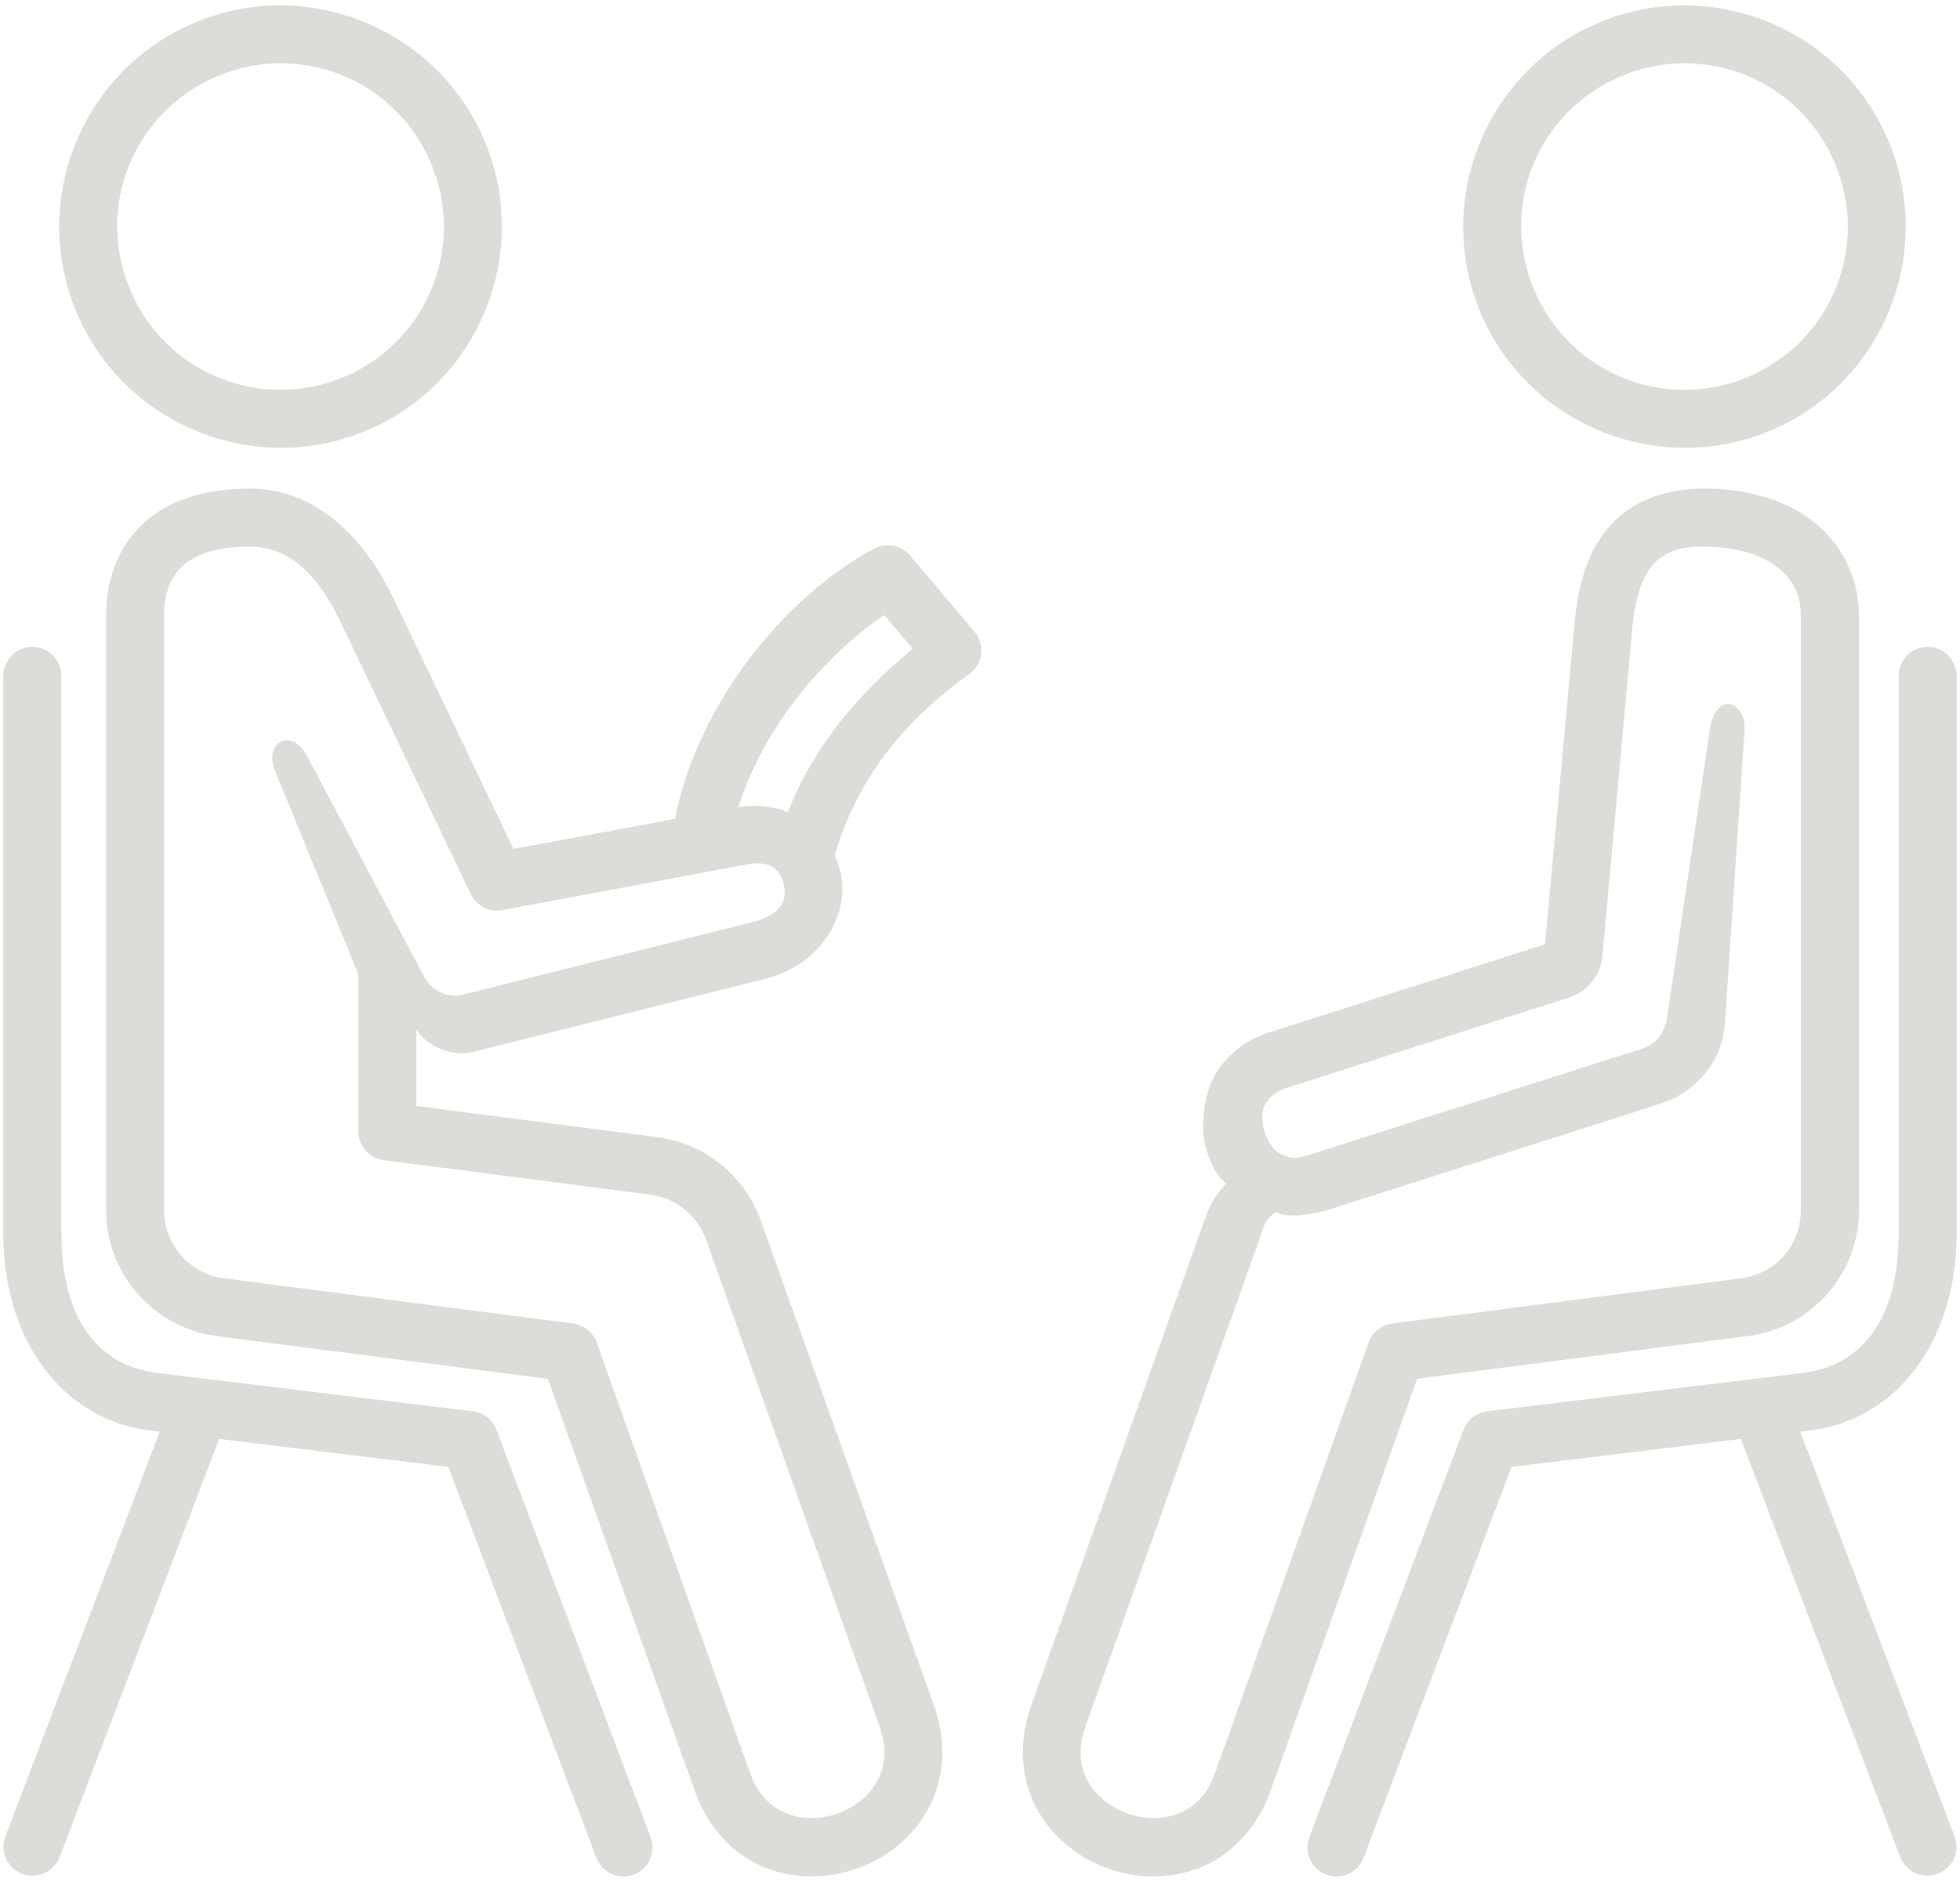 <?xml version="1.0" encoding="UTF-8" standalone="no"?><svg xmlns="http://www.w3.org/2000/svg" xmlns:xlink="http://www.w3.org/1999/xlink" fill="#dcddd8" height="72.8" preserveAspectRatio="xMidYMid meet" version="1" viewBox="7.1 8.6 75.8 72.8" width="75.8" zoomAndPan="magnify"><g id="change1_1"><path d="M81.665,33.625c0.62,0.009,1.115,0.52,1.104,1.145v21.573c0,4.233-2.417,7.192-5.647,7.588l-0.4,0.047l5.968,15.647 c0.224,0.577-0.068,1.233-0.645,1.452c-0.584,0.224-1.235-0.067-1.459-0.651l-6.161-16.167l-8.869,1.084l-5.709,15.083 c-0.203,0.599-0.864,0.912-1.457,0.688c-0.595-0.229-0.885-0.901-0.641-1.485l5.948-15.719c0.151-0.391,0.5-0.667,0.912-0.719 l12.244-1.489c2.1-0.26,3.672-1.907,3.672-5.359V34.77C80.513,34.134,81.029,33.614,81.665,33.625z"/></g><g id="change1_2"><path d="M41.3,32.395l1.1,1.301c-2.12,1.74-3.844,3.792-4.829,6.317c-0.572-0.228-1.224-0.312-1.911-0.192 C36.545,36.885,38.925,33.978,41.3,32.395z M16.748,29.749c1.547,0,2.636,1.057,3.521,2.912l5.036,10.52 c0.219,0.459,0.713,0.715,1.213,0.625l9.48-1.771c0.963-0.183,1.312,0.287,1.416,0.803c0.104,0.52,0.027,1.124-1.307,1.457 l-11.167,2.797c-0.615,0.093-1.193-0.203-1.459-0.755l-4.516-8.511c-0.588-1.115-1.681-0.516-1.229,0.588l3.219,7.865v6.088 c0.005,0.563,0.423,1.036,0.98,1.109l10.307,1.333c0.995,0.131,1.828,0.808,2.167,1.751l6.693,18.785 c0.333,0.923,0.224,1.6-0.084,2.157c-0.307,0.563-0.864,1.009-1.52,1.244c-0.656,0.235-1.38,0.24-1.975,0 c-0.588-0.239-1.104-0.681-1.432-1.609L30.18,60.535c-0.145-0.396-0.495-0.683-0.916-0.74l-13.495-1.749 c-1.333-0.172-2.323-1.287-2.323-2.636V32.405c0-0.823,0.224-1.432,0.676-1.869C14.576,30.098,15.357,29.743,16.748,29.749z M16.748,27.499c-1.792,0-3.224,0.489-4.183,1.421c-0.963,0.927-1.364,2.219-1.364,3.484V55.41c0,2.459,1.839,4.548,4.276,4.871 l12.812,1.656l5.688,15.959c0.521,1.452,1.532,2.468,2.699,2.943c1.171,0.468,2.447,0.437,3.572,0.036 c1.131-0.401,2.141-1.188,2.745-2.292c0.604-1.104,0.749-2.531,0.235-3.989l-6.704-18.776c-0.615-1.74-2.161-2.989-3.989-3.229 l-9.333-1.208V48.41c0.421,0.735,1.475,1.063,2.183,0.885l11.265-2.817c2.193-0.547,3.297-2.453,2.969-4.083 c-0.048-0.245-0.136-0.475-0.24-0.699c0.844-2.901,2.609-5.167,5.203-7.02c0.532-0.385,0.631-1.141,0.204-1.641l-2.496-2.953 c-0.223-0.26-0.552-0.405-0.889-0.391c-0.177,0-0.344,0.047-0.501,0.131c-3.509,1.901-6.739,5.968-7.656,10.249 c-0.011,0.068-0.02,0.131-0.02,0.199l-6.267,1.167l-4.651-9.713C21.196,29.421,19.346,27.505,16.748,27.499z"/></g><g id="change1_3"><path d="M72.993,29.749c1.391,0,2.344,0.371,2.921,0.849c0.573,0.479,0.828,1.068,0.828,1.807V55.41 c0.005,1.349-0.973,2.464-2.312,2.636l-13.489,1.749c-0.423,0.057-0.776,0.339-0.917,0.74l-5.916,16.604 c-0.328,0.928-0.839,1.371-1.432,1.609c-0.595,0.24-1.313,0.235-1.969,0c-0.656-0.235-1.219-0.681-1.531-1.244 c-0.308-0.557-0.417-1.235-0.084-2.157l6.703-18.78c0.177-0.496,0.199-0.813,0.647-1.068c0.62,0.26,1.625,0.025,2.068-0.115 l12.791-4.084c1.371-0.437,2.407-1.645,2.505-3.083l0.76-11.333c0.079-1.213-1.119-1.511-1.328-0.136L71.57,47.962 c-0.104,0.683-0.52,1.057-0.957,1.199l-12.787,4.077c-0.521,0.167-0.693,0.245-1.245-0.031c-0.181-0.088-0.443-0.401-0.577-0.817 c-0.12-0.385-0.12-0.819,0.025-1.068c0.265-0.459,0.661-0.588,0.98-0.688l10.771-3.448c0.708-0.228,1.224-0.869,1.291-1.609 l1.161-12.729c0.115-1.249,0.439-2.02,0.835-2.443c0.395-0.427,0.916-0.661,1.921-0.661L72.993,29.749z M72.993,27.499 c-1.423,0-2.704,0.437-3.573,1.375c-0.875,0.943-1.276,2.235-1.421,3.771l-1.147,12.479l-10.52,3.365 c-1.147,0.323-1.969,1.073-2.344,1.891c-0.401,0.859-0.443,2.041-0.235,2.692c0.208,0.652,0.412,1.043,0.776,1.308 c-0.396,0.416-0.599,0.719-0.853,1.427l-6.704,18.787c-0.516,1.453-0.369,2.885,0.235,3.989c0.609,1.104,1.615,1.891,2.74,2.292 c1.124,0.401,2.4,0.432,3.572-0.036c1.167-0.475,2.188-1.491,2.709-2.943l5.676-15.964l12.824-1.656 c2.432-0.317,4.271-2.412,4.265-4.871V32.401c0-1.344-0.584-2.647-1.647-3.532C76.279,27.983,74.779,27.499,72.993,27.499z"/></g><g id="change1_4"><path clip-rule="evenodd" d="M20.285,11.494c1.5,0.593,2.765,1.765,3.463,3.375 c1.38,3.203-0.083,6.901-3.287,8.287c-3.224,1.385-6.921-0.079-8.307-3.297c-1.385-3.208,0.077-6.9,3.301-8.291 C17.061,10.874,18.785,10.901,20.285,11.494z M21.102,9.416c-2.036-0.807-4.38-0.844-6.541,0.089 c-4.339,1.869-6.339,6.921-4.469,11.249c1.864,4.328,6.927,6.339,11.26,4.469c4.328-1.865,6.324-6.928,4.459-11.251 C24.873,11.812,23.138,10.224,21.102,9.416z" fill-rule="evenodd"/></g><g id="change1_5"><path d="M8.332,33.625c-0.62,0.009-1.115,0.52-1.104,1.145v21.573c0,4.233,2.416,7.192,5.651,7.588l0.396,0.047L7.31,79.624 c-0.229,0.577,0.063,1.233,0.645,1.457C8.534,81.3,9.19,81.01,9.409,80.426l6.167-16.167l8.865,1.084l5.708,15.083 c0.208,0.599,0.869,0.912,1.464,0.688c0.593-0.229,0.88-0.901,0.635-1.485L26.3,63.91c-0.145-0.391-0.495-0.667-0.905-0.719 l-12.245-1.489c-2.104-0.26-3.672-1.907-3.672-5.359V34.77C9.488,34.134,8.966,33.614,8.332,33.625z"/></g><g id="change1_6"><path clip-rule="evenodd" d="M74.581,11.494c1.495,0.593,2.765,1.765,3.459,3.375 c1.385,3.203-0.079,6.901-3.287,8.287c-3.219,1.385-6.916-0.079-8.301-3.297c-1.391-3.208,0.072-6.9,3.296-8.291 C71.351,10.874,73.081,10.901,74.581,11.494z M75.403,9.416c-2.036-0.807-4.38-0.844-6.541,0.089 c-4.333,1.869-6.344,6.921-4.479,11.249c1.869,4.328,6.932,6.339,11.265,4.469c4.328-1.865,6.323-6.928,4.453-11.251 C79.17,11.812,77.446,10.224,75.403,9.416z" fill-rule="evenodd"/></g></svg>